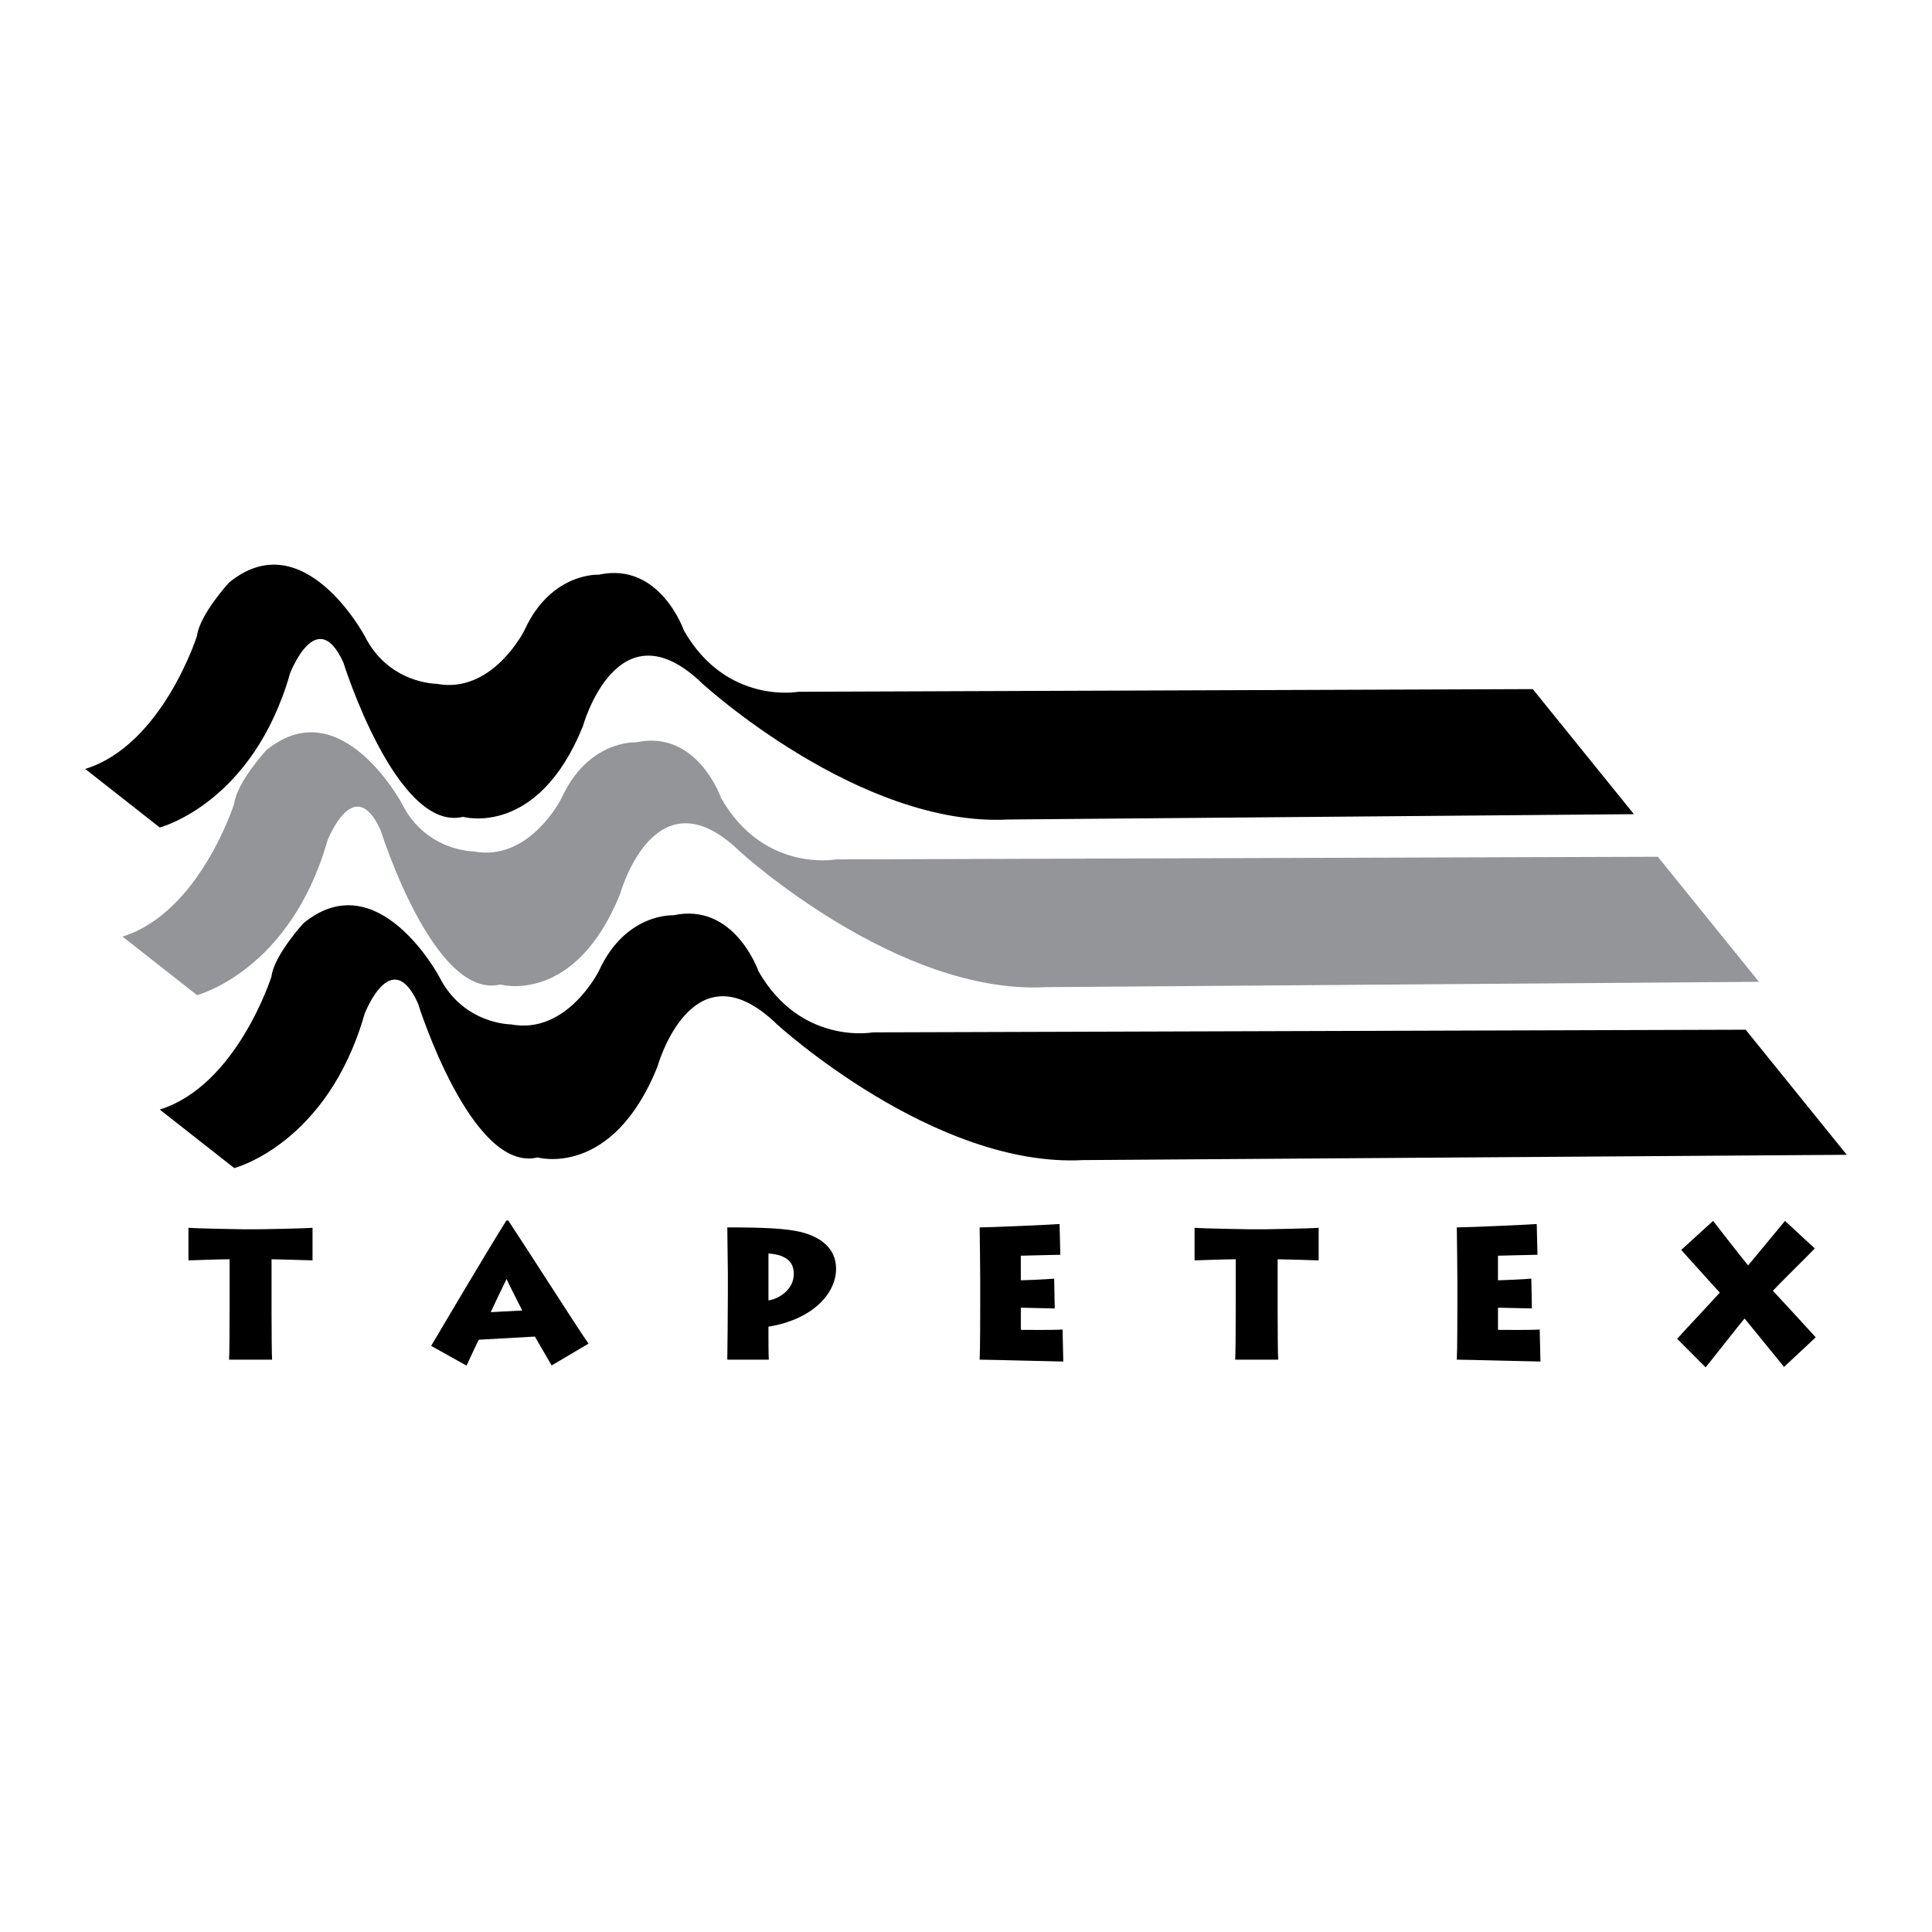 <?xml version="1.0" encoding="utf-8"?>
<!-- Generator: Adobe Illustrator 13.0.0, SVG Export Plug-In . SVG Version: 6.00 Build 14948)  -->
<!DOCTYPE svg PUBLIC "-//W3C//DTD SVG 1.0//EN" "http://www.w3.org/TR/2001/REC-SVG-20010904/DTD/svg10.dtd">
<svg version="1.0" id="Layer_1" xmlns="http://www.w3.org/2000/svg" xmlns:xlink="http://www.w3.org/1999/xlink" x="0px" y="0px"
	 width="192.756px" height="192.756px" viewBox="0 0 192.756 192.756" enable-background="new 0 0 192.756 192.756"
	 xml:space="preserve">
<g>
	<polygon fill-rule="evenodd" clip-rule="evenodd" fill="#FFFFFF" points="0,0 192.756,0 192.756,192.756 0,192.756 0,0 	"/>
	<path fill-rule="evenodd" clip-rule="evenodd" d="M22.854,135.654c0.037-0.484,0.055-3.123,0.055-5.148v-4.869
		c-0.892,0-3.531,0.092-4.107,0.111v-3.252c0.836,0.074,5.242,0.148,5.446,0.148h1.617c0.354,0,4.405-0.074,5.316-0.148v3.252
		c-0.354-0.02-3.792-0.111-4.089-0.111v5.166c0,1.914,0.019,4.48,0.056,4.852H22.854L22.854,135.654z"/>
	<path fill-rule="evenodd" clip-rule="evenodd" d="M43.015,134.279c0.558-0.949,5.706-9.664,7.508-12.508h0.186
		c2.23,3.363,7.229,11.225,8.01,12.283l-3.68,2.176c-0.539-0.91-1.487-2.564-1.673-2.881l-5.594,0.316
		c-0.149,0.26-0.818,1.709-1.227,2.582L43.015,134.279L43.015,134.279z"/>
	<path fill-rule="evenodd" clip-rule="evenodd" fill="#FFFFFF" d="M52.104,130.748c-0.521-1.061-1.227-2.379-1.562-3.141
		c-0.446,0.891-1.097,2.266-1.58,3.307L52.104,130.748L52.104,130.748z"/>
	<path fill-rule="evenodd" clip-rule="evenodd" d="M72.562,135.654c0.019-0.799,0.056-5.279,0.056-6.598v-2.045
		c0-0.428-0.056-4.275-0.056-4.553c3.55,0,5.817,0.092,7.36,0.465c1.859,0.465,3.494,1.561,3.494,3.66
		c0,2.416-2.249,5.037-6.747,5.781v0.502c0,0.371,0,2.396,0.037,2.787H72.562L72.562,135.654z"/>
	<path fill-rule="evenodd" clip-rule="evenodd" fill="#FFFFFF" d="M76.67,129.744c1.078-0.168,2.527-1.098,2.527-2.639
		c0-1.041-0.539-1.896-2.527-2.045V129.744L76.67,129.744z"/>
	<path fill-rule="evenodd" clip-rule="evenodd" d="M106.085,135.84c-0.669,0-7.378-0.186-8.345-0.186
		c0.056-0.984,0.056-4.963,0.056-5.391v-2.49c0-0.297-0.037-4.775-0.056-5.314c1.041,0,7.286-0.279,7.973-0.336l0.075,3.066
		c-0.688,0-3.605,0.094-3.94,0.094v2.453c0.372,0,2.509-0.092,3.327-0.166l0.056,2.973c-0.502,0-2.974-0.074-3.383-0.074v2.211
		c0.483,0,3.29,0.037,4.163-0.037L106.085,135.84L106.085,135.84z"/>
	<path fill-rule="evenodd" clip-rule="evenodd" d="M123.234,135.654c0.037-0.484,0.056-3.123,0.056-5.148v-4.869
		c-0.893,0-3.531,0.092-4.107,0.111v-3.252c0.836,0.074,5.241,0.148,5.445,0.148h1.617c0.353,0,4.404-0.074,5.315-0.148v3.252
		c-0.354-0.02-3.792-0.111-4.089-0.111v5.166c0,1.914,0.019,4.48,0.056,4.852H123.234L123.234,135.654z"/>
	<path fill-rule="evenodd" clip-rule="evenodd" d="M153.691,135.84c-0.669,0-7.378-0.186-8.345-0.186
		c0.056-0.984,0.056-4.963,0.056-5.391v-2.49c0-0.297-0.037-4.775-0.056-5.314c1.041,0,7.285-0.279,7.974-0.336l0.074,3.066
		c-0.688,0-3.605,0.094-3.94,0.094v2.453c0.372,0,2.509-0.092,3.327-0.166l0.056,2.973c-0.502,0-2.974-0.074-3.383-0.074v2.211
		c0.483,0,3.289,0.037,4.163-0.037L153.691,135.84L153.691,135.84z"/>
	<path fill-rule="evenodd" clip-rule="evenodd" d="M167.328,133.572c0.334-0.391,3.717-3.996,4.256-4.609
		c-0.948-1.021-3.568-3.959-3.848-4.256l3.179-2.898c0.799,1.021,2.974,3.828,3.493,4.441c0.502-0.613,2.899-3.477,3.681-4.441
		l2.974,2.75c-0.446,0.482-3.698,3.68-4.182,4.219c0.669,0.707,3.922,4.256,4.274,4.646l-3.159,2.955
		c-0.613-0.744-3.29-4.051-3.94-4.832c-0.409,0.465-3.476,4.387-3.885,4.869L167.328,133.572L167.328,133.572z"/>
	<path fill-rule="evenodd" clip-rule="evenodd" d="M8.504,76.718l7.434,5.84c0,0,9.292-2.389,13.009-15.398
		c0,0,2.655-6.902,5.31-1.062c0,0,5.31,16.991,11.946,15.397c0,0,7.434,2.124,11.947-9.026c0,0,3.451-12.478,11.947-4.248
		c0,0,15.663,14.336,30.53,13.54l62.388-0.531l-10.089-12.478l-73.272,0.266c0,0-7.168,1.327-11.416-6.106
		c0,0-2.39-6.903-8.496-5.575c0,0-4.779-0.266-7.433,5.575c0,0-3.186,6.372-8.761,5.31c0,0-4.779,0-7.168-4.779
		c0,0-6.106-11.416-13.54-5.31c0,0-2.92,3.186-3.186,5.31C19.654,63.443,16.203,74.328,8.504,76.718L8.504,76.718z"/>
	<path fill-rule="evenodd" clip-rule="evenodd" d="M15.938,110.699l7.434,5.84c0,0,9.292-2.389,13.008-15.396
		c0,0,2.655-6.903,5.31-1.062c0,0,5.31,16.99,11.947,15.398c0,0,7.434,2.123,11.947-9.027c0,0,3.451-12.478,11.946-4.248
		c0,0,15.664,14.336,30.53,13.539l76.193-0.529l-10.088-12.479L87.086,103c0,0-7.168,1.328-11.416-6.106c0,0-2.39-6.902-8.496-5.575
		c0,0-4.779-0.265-7.434,5.575c0,0-3.186,6.372-8.761,5.309c0,0-4.779,0-7.168-4.777c0,0-6.106-11.417-13.54-5.311
		c0,0-2.92,3.186-3.186,5.311C27.088,97.426,23.637,108.309,15.938,110.699L15.938,110.699z"/>
	<path fill-rule="evenodd" clip-rule="evenodd" fill="#939598" d="M12.221,93.443l7.434,5.84c0,0,9.292-2.389,13.008-15.397
		c0,0,2.655-6.902,5.31-1.062c0,0,5.31,16.991,11.946,15.397c0,0,7.434,2.125,11.947-9.025c0,0,3.451-12.478,11.947-4.248
		c0,0,15.663,14.336,30.529,13.539l71.149-0.531l-10.089-12.477L83.37,85.744c0,0-7.168,1.327-11.416-6.106
		c0,0-2.39-6.902-8.496-5.575c0,0-4.779-0.266-7.434,5.575c0,0-3.186,6.372-8.761,5.31c0,0-4.779,0-7.168-4.778
		c0,0-6.106-11.416-13.54-5.31c0,0-2.92,3.186-3.186,5.31C23.371,80.169,19.92,91.054,12.221,93.443L12.221,93.443z"/>
</g>
</svg>
